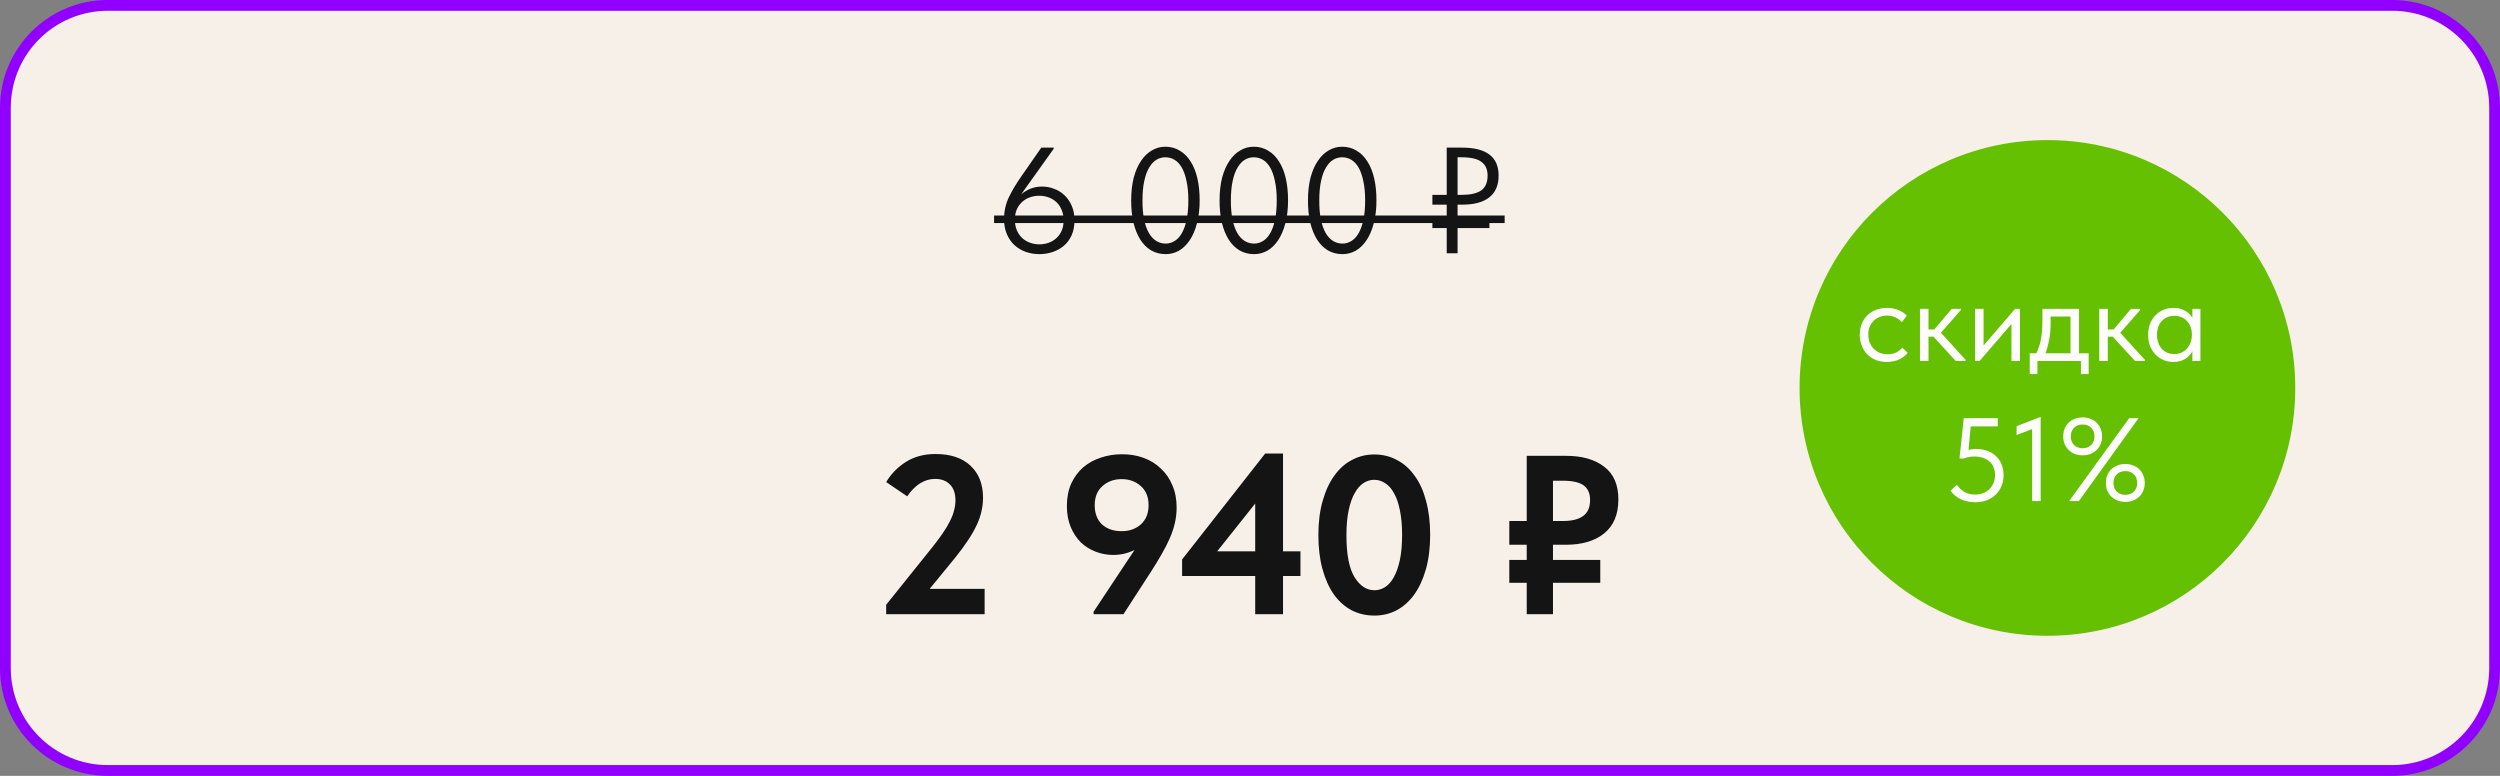 <?xml version="1.0" encoding="UTF-8"?> <svg xmlns="http://www.w3.org/2000/svg" width="464" height="144" viewBox="0 0 464 144" fill="none"><rect x="0" y="0" width="464" height="144" fill="#808080" stroke="none"/><g clip-path="url(#clip0_5155_348)"><path d="M444 1H20C9.507 1 1 9.507 1 20V124C1 134.493 9.507 143 20 143H444C454.493 143 463 134.493 463 124V20C463 9.507 454.493 1 444 1Z" fill="#F7F0E9"></path><path d="M444 1H20C9.507 1 1 9.507 1 20V124C1 134.493 9.507 143 20 143H444C454.493 143 463 134.493 463 124V20C463 9.507 454.493 1 444 1Z" stroke="#9100FF" stroke-width="2"></path><path d="M192.928 47.168C192.032 47.168 191.183 47.028 190.38 46.748C189.596 46.468 188.905 46.058 188.308 45.516C187.711 44.975 187.235 44.294 186.88 43.472C186.525 42.651 186.348 41.708 186.348 40.644C186.348 39.244 186.637 37.919 187.216 36.668C187.813 35.418 188.597 34.102 189.568 32.72L193.264 27.4H195.56V27.624L189.54 36.052C190.063 35.623 190.641 35.278 191.276 35.016C191.929 34.755 192.648 34.624 193.432 34.624C194.197 34.624 194.935 34.764 195.644 35.044C196.372 35.306 197.016 35.707 197.576 36.248C198.136 36.771 198.584 37.424 198.92 38.208C199.256 38.974 199.424 39.87 199.424 40.896C199.424 41.96 199.247 42.884 198.892 43.668C198.537 44.452 198.052 45.106 197.436 45.628C196.839 46.132 196.148 46.515 195.364 46.776C194.58 47.038 193.768 47.168 192.928 47.168ZM192.9 45.348C193.497 45.348 194.067 45.255 194.608 45.068C195.168 44.863 195.653 44.574 196.064 44.2C196.475 43.827 196.801 43.37 197.044 42.828C197.287 42.268 197.408 41.624 197.408 40.896C197.408 40.168 197.287 39.524 197.044 38.964C196.82 38.404 196.503 37.928 196.092 37.536C195.681 37.144 195.196 36.846 194.636 36.64C194.095 36.435 193.507 36.332 192.872 36.332C192.256 36.332 191.668 36.435 191.108 36.64C190.567 36.827 190.091 37.116 189.68 37.508C189.269 37.882 188.943 38.348 188.7 38.908C188.476 39.45 188.364 40.075 188.364 40.784C188.364 41.512 188.485 42.166 188.728 42.744C188.971 43.304 189.297 43.78 189.708 44.172C190.119 44.546 190.595 44.835 191.136 45.04C191.696 45.246 192.284 45.348 192.9 45.348ZM216.357 47.168C215.349 47.168 214.444 46.935 213.641 46.468C212.838 45.983 212.166 45.311 211.625 44.452C211.084 43.575 210.664 42.53 210.365 41.316C210.085 40.084 209.945 38.722 209.945 37.228C209.945 35.623 210.104 34.204 210.421 32.972C210.757 31.722 211.214 30.676 211.793 29.836C212.372 28.978 213.044 28.334 213.809 27.904C214.574 27.456 215.396 27.232 216.273 27.232C217.281 27.232 218.177 27.475 218.961 27.96C219.764 28.427 220.436 29.099 220.977 29.976C221.537 30.835 221.957 31.88 222.237 33.112C222.517 34.326 222.657 35.679 222.657 37.172C222.657 38.778 222.489 40.206 222.153 41.456C221.836 42.688 221.388 43.734 220.809 44.592C220.249 45.432 219.586 46.076 218.821 46.524C218.056 46.954 217.234 47.168 216.357 47.168ZM216.357 45.208C216.917 45.208 217.449 45.059 217.953 44.76C218.476 44.462 218.924 43.995 219.297 43.36C219.689 42.707 219.997 41.876 220.221 40.868C220.445 39.842 220.557 38.61 220.557 37.172C220.557 35.81 220.445 34.624 220.221 33.616C220.016 32.608 219.726 31.778 219.353 31.124C218.98 30.471 218.532 29.986 218.009 29.668C217.486 29.351 216.908 29.192 216.273 29.192C215.713 29.192 215.172 29.342 214.649 29.64C214.145 29.939 213.697 30.415 213.305 31.068C212.913 31.703 212.605 32.534 212.381 33.56C212.157 34.568 212.045 35.791 212.045 37.228C212.045 38.61 212.148 39.804 212.353 40.812C212.577 41.802 212.876 42.623 213.249 43.276C213.641 43.93 214.098 44.415 214.621 44.732C215.144 45.05 215.722 45.208 216.357 45.208ZM232.763 47.168C231.755 47.168 230.85 46.935 230.047 46.468C229.245 45.983 228.573 45.311 228.031 44.452C227.49 43.575 227.07 42.53 226.771 41.316C226.491 40.084 226.351 38.722 226.351 37.228C226.351 35.623 226.51 34.204 226.827 32.972C227.163 31.722 227.621 30.676 228.199 29.836C228.778 28.978 229.45 28.334 230.215 27.904C230.981 27.456 231.802 27.232 232.679 27.232C233.687 27.232 234.583 27.475 235.367 27.96C236.17 28.427 236.842 29.099 237.383 29.976C237.943 30.835 238.363 31.88 238.643 33.112C238.923 34.326 239.063 35.679 239.063 37.172C239.063 38.778 238.895 40.206 238.559 41.456C238.242 42.688 237.794 43.734 237.215 44.592C236.655 45.432 235.993 46.076 235.227 46.524C234.462 46.954 233.641 47.168 232.763 47.168ZM232.763 45.208C233.323 45.208 233.855 45.059 234.359 44.76C234.882 44.462 235.33 43.995 235.703 43.36C236.095 42.707 236.403 41.876 236.627 40.868C236.851 39.842 236.963 38.61 236.963 37.172C236.963 35.81 236.851 34.624 236.627 33.616C236.422 32.608 236.133 31.778 235.759 31.124C235.386 30.471 234.938 29.986 234.415 29.668C233.893 29.351 233.314 29.192 232.679 29.192C232.119 29.192 231.578 29.342 231.055 29.64C230.551 29.939 230.103 30.415 229.711 31.068C229.319 31.703 229.011 32.534 228.787 33.56C228.563 34.568 228.451 35.791 228.451 37.228C228.451 38.61 228.554 39.804 228.759 40.812C228.983 41.802 229.282 42.623 229.655 43.276C230.047 43.93 230.505 44.415 231.027 44.732C231.55 45.05 232.129 45.208 232.763 45.208ZM249.169 47.168C248.162 47.168 247.256 46.935 246.454 46.468C245.651 45.983 244.979 45.311 244.438 44.452C243.896 43.575 243.476 42.53 243.178 41.316C242.898 40.084 242.758 38.722 242.758 37.228C242.758 35.623 242.916 34.204 243.234 32.972C243.57 31.722 244.027 30.676 244.606 29.836C245.184 28.978 245.856 28.334 246.622 27.904C247.387 27.456 248.208 27.232 249.086 27.232C250.094 27.232 250.99 27.475 251.774 27.96C252.576 28.427 253.248 29.099 253.79 29.976C254.35 30.835 254.77 31.88 255.05 33.112C255.33 34.326 255.47 35.679 255.47 37.172C255.47 38.778 255.302 40.206 254.966 41.456C254.648 42.688 254.2 43.734 253.622 44.592C253.062 45.432 252.399 46.076 251.634 46.524C250.868 46.954 250.047 47.168 249.169 47.168ZM249.169 45.208C249.73 45.208 250.262 45.059 250.766 44.76C251.288 44.462 251.736 43.995 252.11 43.36C252.502 42.707 252.81 41.876 253.034 40.868C253.258 39.842 253.37 38.61 253.37 37.172C253.37 35.81 253.258 34.624 253.034 33.616C252.828 32.608 252.539 31.778 252.166 31.124C251.792 30.471 251.344 29.986 250.822 29.668C250.299 29.351 249.72 29.192 249.086 29.192C248.526 29.192 247.984 29.342 247.462 29.64C246.958 29.939 246.51 30.415 246.118 31.068C245.726 31.703 245.418 32.534 245.194 33.56C244.97 34.568 244.858 35.791 244.858 37.228C244.858 38.61 244.96 39.804 245.166 40.812C245.39 41.802 245.688 42.623 246.062 43.276C246.454 43.93 246.911 44.415 247.434 44.732C247.956 45.05 248.535 45.208 249.169 45.208ZM265.851 36.164H268.511V27.4H271.395C273.635 27.4 275.315 27.83 276.435 28.688C277.573 29.528 278.143 30.835 278.143 32.608C278.143 34.363 277.573 35.698 276.435 36.612C275.296 37.527 273.616 37.984 271.395 37.984H270.527V40.504H276.435V42.324H270.527V47H268.511V42.324H265.851V40.504H268.511V37.984H265.851V36.164ZM270.527 29.192V36.164H271.339C272.907 36.164 274.092 35.894 274.895 35.352C275.697 34.792 276.099 33.868 276.099 32.58C276.099 31.46 275.725 30.62 274.979 30.06C274.232 29.482 272.991 29.192 271.255 29.192H270.527Z" fill="#151414"></path><path d="M184.5 40H279.263V41.4H184.5V40Z" fill="#151414"></path><path d="M164.477 112.236L173.003 101.61C173.787 100.63 174.445 99.748 174.977 98.964C175.537 98.152 175.985 97.396 176.321 96.696C176.685 95.996 176.937 95.338 177.077 94.722C177.245 94.106 177.329 93.49 177.329 92.874C177.329 91.558 176.979 90.564 176.279 89.892C175.607 89.22 174.697 88.884 173.549 88.884C172.569 88.884 171.631 89.164 170.735 89.724C169.867 90.284 169.083 91.082 168.383 92.118L164.477 89.472C165.373 87.96 166.591 86.714 168.131 85.734C169.671 84.754 171.505 84.264 173.633 84.264C176.433 84.264 178.603 84.992 180.143 86.448C181.683 87.904 182.453 89.878 182.453 92.37C182.453 93.21 182.355 94.05 182.159 94.89C181.991 95.702 181.697 96.556 181.277 97.452C180.857 98.348 180.311 99.3 179.639 100.308C178.995 101.288 178.211 102.352 177.287 103.5L172.541 109.296H182.747V114H164.477V112.236ZM208.261 84.306C209.689 84.306 211.019 84.53 212.251 84.978C213.483 85.426 214.547 86.084 215.443 86.952C216.367 87.792 217.081 88.828 217.585 90.06C218.117 91.264 218.383 92.636 218.383 94.176C218.383 95.184 218.271 96.164 218.047 97.116C217.823 98.068 217.501 99.02 217.081 99.972C216.661 100.924 216.157 101.904 215.569 102.912C215.009 103.892 214.379 104.928 213.679 106.02L208.513 114H202.969V113.538L210.571 102.072C209.339 102.688 208.023 102.996 206.623 102.996C205.503 102.996 204.425 102.8 203.389 102.408C202.353 102.016 201.429 101.442 200.617 100.686C199.833 99.902 199.203 98.95 198.727 97.83C198.251 96.682 198.013 95.38 198.013 93.924C198.013 92.356 198.279 90.97 198.811 89.766C199.371 88.562 200.113 87.554 201.037 86.742C201.989 85.93 203.081 85.328 204.313 84.936C205.545 84.516 206.861 84.306 208.261 84.306ZM208.177 88.926C206.749 88.926 205.559 89.36 204.607 90.228C203.655 91.068 203.179 92.244 203.179 93.756C203.179 95.268 203.627 96.458 204.523 97.326C205.447 98.166 206.665 98.586 208.177 98.586C209.605 98.586 210.795 98.166 211.747 97.326C212.699 96.458 213.175 95.268 213.175 93.756C213.175 92.244 212.699 91.068 211.747 90.228C210.795 89.36 209.605 88.926 208.177 88.926ZM232.965 106.902H219.399V103.836L234.813 84.18H238.131V102.324H241.365V106.902H238.131V114H232.965V106.902ZM232.965 102.324V93.462L225.909 102.324H232.965ZM255.106 114.252C253.538 114.252 252.11 113.916 250.822 113.244C249.562 112.572 248.47 111.592 247.546 110.304C246.65 109.016 245.95 107.448 245.446 105.6C244.942 103.752 244.69 101.666 244.69 99.342C244.69 96.934 244.956 94.806 245.488 92.958C246.02 91.082 246.748 89.514 247.672 88.254C248.596 86.966 249.688 86 250.948 85.356C252.208 84.684 253.58 84.348 255.064 84.348C256.632 84.348 258.046 84.698 259.306 85.398C260.594 86.07 261.686 87.05 262.582 88.338C263.506 89.598 264.206 91.152 264.682 93C265.186 94.848 265.438 96.934 265.438 99.258C265.438 101.666 265.172 103.808 264.64 105.684C264.108 107.532 263.38 109.1 262.456 110.388C261.532 111.648 260.44 112.614 259.18 113.286C257.92 113.93 256.562 114.252 255.106 114.252ZM255.106 109.548C255.806 109.548 256.464 109.352 257.08 108.96C257.696 108.568 258.228 107.966 258.676 107.154C259.152 106.314 259.53 105.25 259.81 103.962C260.09 102.646 260.23 101.078 260.23 99.258C260.23 97.494 260.09 95.968 259.81 94.68C259.558 93.392 259.194 92.342 258.718 91.53C258.27 90.69 257.724 90.074 257.08 89.682C256.464 89.262 255.792 89.052 255.064 89.052C254.364 89.052 253.706 89.248 253.09 89.64C252.474 90.032 251.928 90.648 251.452 91.488C250.976 92.3 250.598 93.364 250.318 94.68C250.038 95.968 249.898 97.522 249.898 99.342C249.898 102.842 250.388 105.418 251.368 107.07C252.376 108.722 253.622 109.548 255.106 109.548ZM280.127 96.696H283.361V84.6H290.627C293.623 84.6 295.989 85.272 297.725 86.616C299.489 87.932 300.371 89.962 300.371 92.706C300.371 95.478 299.489 97.578 297.725 99.006C295.989 100.406 293.623 101.106 290.627 101.106H288.233V103.92H297.011V108.162H288.233V114H283.361V108.162H280.127V103.92H283.361V101.106H280.127V96.696ZM288.233 89.22V96.696H290.123C291.747 96.696 292.979 96.388 293.819 95.772C294.687 95.156 295.121 94.162 295.121 92.79C295.121 91.586 294.729 90.69 293.945 90.102C293.161 89.514 291.845 89.22 289.997 89.22H288.233Z" fill="#151414"></path><path d="M426 72C426 46.595 405.405 26 380 26C354.595 26 334 46.595 334 72C334 97.405 354.595 118 380 118C405.405 118 426 97.405 426 72Z" fill="#65C002"></path><path d="M350.192 67.177C349.415 67.177 348.718 67.052 348.102 66.802C347.486 66.538 346.958 66.179 346.518 65.725C346.093 65.27 345.763 64.734 345.528 64.118C345.293 63.502 345.176 62.835 345.176 62.117C345.176 61.339 345.308 60.642 345.572 60.026C345.836 59.41 346.188 58.89 346.628 58.465C347.083 58.039 347.611 57.717 348.212 57.496C348.828 57.262 349.488 57.145 350.192 57.145C350.94 57.145 351.637 57.269 352.282 57.519C352.927 57.768 353.47 58.12 353.91 58.575L352.986 59.806C352.663 59.425 352.26 59.124 351.776 58.904C351.292 58.684 350.771 58.575 350.214 58.575C349.745 58.575 349.297 58.655 348.872 58.816C348.461 58.978 348.095 59.212 347.772 59.52C347.464 59.814 347.215 60.181 347.024 60.62C346.848 61.046 346.76 61.537 346.76 62.094C346.76 62.637 346.848 63.136 347.024 63.59C347.2 64.031 347.449 64.412 347.772 64.734C348.095 65.057 348.469 65.306 348.894 65.483C349.334 65.659 349.811 65.746 350.324 65.746C350.925 65.746 351.461 65.636 351.93 65.416C352.399 65.182 352.781 64.881 353.074 64.514L354.064 65.504C353.653 65.989 353.125 66.392 352.48 66.715C351.835 67.022 351.072 67.177 350.192 67.177ZM356.343 57.321H357.927V61.148H359.005L362.239 57.321H363.933V57.541L360.237 61.764L364.813 66.781V67.001H362.987L358.851 62.49H357.927V67.001H356.343V57.321ZM366.57 57.321H368.154V64.118L374.006 57.321H374.908V67.001H373.324V60.136L367.406 67.001H366.57V57.321ZM376.719 65.57H377.929C378.31 64.837 378.596 63.986 378.787 63.019C378.977 62.036 379.073 60.848 379.073 59.455V57.321H385.871V65.57H387.653V69.421H386.223V67.001H378.149V69.421H376.719V65.57ZM380.591 60.071C380.591 61.17 380.503 62.168 380.327 63.062C380.165 63.943 379.938 64.778 379.645 65.57H384.287V58.751H380.591V60.071ZM389.623 57.321H391.207V61.148H392.285L395.519 57.321H397.213V57.541L393.517 61.764L398.093 66.781V67.001H396.267L392.131 62.49H391.207V67.001H389.623V57.321ZM403.38 67.177C402.764 67.177 402.17 67.067 401.598 66.847C401.026 66.612 400.527 66.282 400.102 65.856C399.676 65.416 399.332 64.888 399.068 64.272C398.818 63.642 398.694 62.938 398.694 62.16C398.694 61.398 398.811 60.709 399.046 60.093C399.295 59.462 399.632 58.934 400.058 58.508C400.483 58.069 400.982 57.731 401.554 57.496C402.126 57.262 402.734 57.145 403.38 57.145C404.304 57.145 405.066 57.343 405.668 57.739C406.284 58.12 406.694 58.553 406.9 59.036V57.321H408.396V67.001H406.9V65.197C406.621 65.769 406.174 66.245 405.558 66.626C404.942 66.993 404.216 67.177 403.38 67.177ZM403.534 65.703C404.062 65.703 404.531 65.607 404.942 65.416C405.352 65.211 405.69 64.947 405.954 64.624C406.232 64.287 406.445 63.913 406.592 63.502C406.738 63.077 406.812 62.652 406.812 62.227V61.874C406.797 61.449 406.716 61.046 406.57 60.664C406.423 60.269 406.21 59.924 405.932 59.63C405.668 59.322 405.338 59.081 404.942 58.904C404.546 58.714 404.091 58.618 403.578 58.618C403.108 58.618 402.676 58.699 402.28 58.861C401.898 59.007 401.561 59.234 401.268 59.542C400.974 59.836 400.747 60.203 400.586 60.642C400.424 61.083 400.344 61.581 400.344 62.139C400.344 63.209 400.637 64.075 401.224 64.734C401.81 65.38 402.58 65.703 403.534 65.703ZM366.607 93.221C365.727 93.221 364.876 93.052 364.055 92.715C363.248 92.377 362.566 91.827 362.009 91.064L363.219 89.987C363.571 90.514 364.018 90.947 364.561 91.284C365.118 91.622 365.8 91.79 366.607 91.79C367.15 91.79 367.641 91.703 368.081 91.526C368.536 91.35 368.924 91.101 369.247 90.778C369.57 90.456 369.819 90.075 369.995 89.635C370.186 89.195 370.281 88.71 370.281 88.183C370.281 87.611 370.186 87.112 369.995 86.686C369.804 86.246 369.533 85.887 369.181 85.609C368.844 85.315 368.44 85.095 367.971 84.948C367.502 84.802 366.988 84.728 366.431 84.728C365.771 84.728 365.111 84.853 364.451 85.103H363.681L364.473 77.6H370.787V79.141H365.771L365.353 83.496C365.558 83.453 365.771 83.416 365.991 83.386C366.226 83.343 366.453 83.32 366.673 83.32C367.48 83.32 368.206 83.438 368.851 83.672C369.496 83.907 370.039 84.245 370.479 84.684C370.934 85.11 371.278 85.623 371.513 86.225C371.748 86.826 371.865 87.486 371.865 88.204C371.865 88.953 371.733 89.635 371.469 90.251C371.205 90.867 370.838 91.394 370.369 91.835C369.9 92.275 369.342 92.619 368.697 92.868C368.066 93.103 367.37 93.221 366.607 93.221ZM377.161 79.647L374.279 80.746V79.097L378.745 77.38V93.001H377.161V79.647ZM386.541 84.508C386.028 84.508 385.551 84.428 385.111 84.266C384.671 84.091 384.29 83.849 383.967 83.54C383.645 83.233 383.388 82.866 383.197 82.441C383.021 82.001 382.933 81.516 382.933 80.989C382.933 80.46 383.021 79.984 383.197 79.558C383.373 79.118 383.623 78.745 383.945 78.436C384.268 78.129 384.649 77.894 385.089 77.733C385.529 77.556 386.013 77.469 386.541 77.469C387.055 77.469 387.531 77.556 387.971 77.733C388.411 77.894 388.793 78.129 389.115 78.436C389.438 78.745 389.687 79.118 389.863 79.558C390.054 79.984 390.149 80.46 390.149 80.989C390.149 81.516 390.054 82.001 389.863 82.441C389.687 82.866 389.438 83.233 389.115 83.54C388.793 83.849 388.411 84.091 387.971 84.266C387.531 84.428 387.055 84.508 386.541 84.508ZM386.541 83.189C387.201 83.189 387.729 82.99 388.125 82.594C388.536 82.184 388.741 81.648 388.741 80.989C388.741 80.329 388.536 79.8 388.125 79.404C387.729 78.994 387.201 78.788 386.541 78.788C385.881 78.788 385.346 78.994 384.935 79.404C384.539 79.8 384.341 80.329 384.341 80.989C384.341 81.648 384.539 82.184 384.935 82.594C385.346 82.99 385.881 83.189 386.541 83.189ZM394.461 93.154C393.948 93.154 393.471 93.074 393.031 92.912C392.591 92.737 392.21 92.495 391.887 92.186C391.565 91.879 391.308 91.512 391.117 91.087C390.941 90.647 390.853 90.162 390.853 89.635C390.853 89.106 390.941 88.63 391.117 88.204C391.293 87.764 391.543 87.391 391.865 87.082C392.188 86.775 392.569 86.54 393.009 86.379C393.449 86.203 393.933 86.115 394.461 86.115C394.975 86.115 395.451 86.203 395.891 86.379C396.331 86.54 396.713 86.775 397.035 87.082C397.358 87.391 397.607 87.764 397.783 88.204C397.974 88.63 398.069 89.106 398.069 89.635C398.069 90.162 397.974 90.647 397.783 91.087C397.607 91.512 397.358 91.879 397.035 92.186C396.713 92.495 396.331 92.737 395.891 92.912C395.451 93.074 394.975 93.154 394.461 93.154ZM394.461 91.835C395.121 91.835 395.649 91.636 396.045 91.24C396.456 90.83 396.661 90.294 396.661 89.635C396.661 88.975 396.456 88.447 396.045 88.05C395.649 87.64 395.121 87.434 394.461 87.434C393.801 87.434 393.266 87.64 392.855 88.05C392.459 88.447 392.261 88.975 392.261 89.635C392.261 90.294 392.459 90.83 392.855 91.24C393.266 91.636 393.801 91.835 394.461 91.835ZM385.837 93.001H384.033L395.187 77.6H396.925L385.837 93.001Z" fill="#FFFDFB"></path></g><defs><clipPath id="clip0_5155_348"><rect width="464" height="144" fill="white"></rect></clipPath></defs></svg> 
